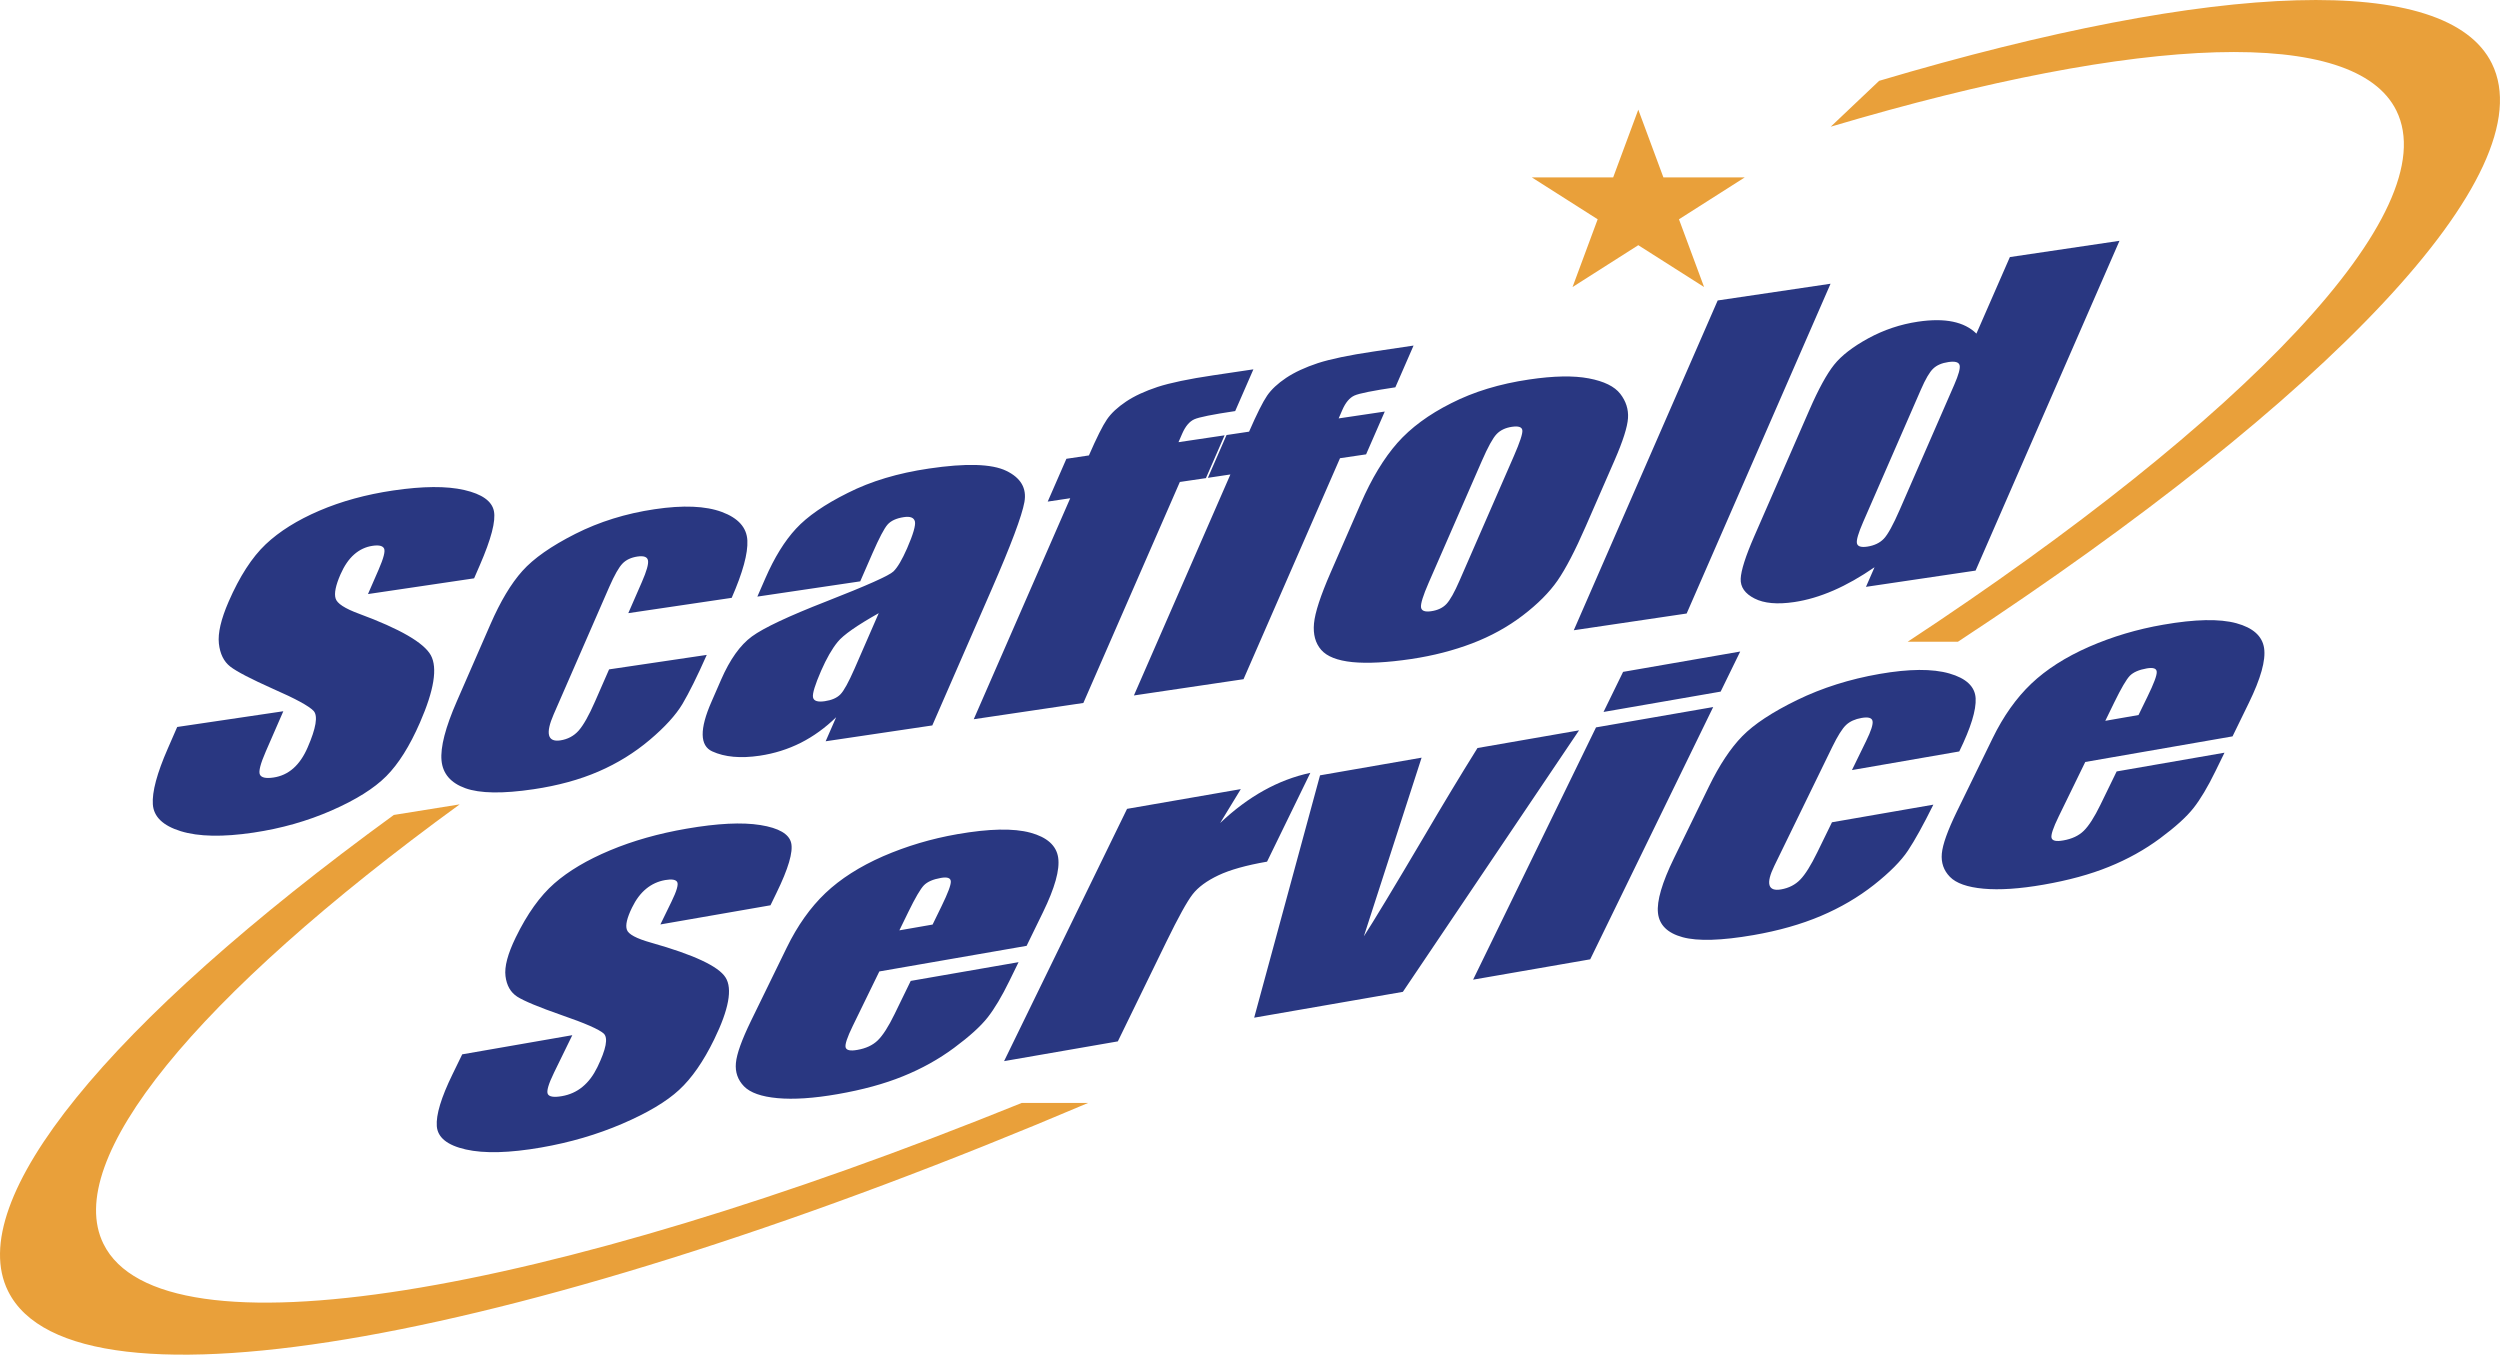 <svg version="1.1" preserveAspectRatio="xMinYMin" xmlns="http://www.w3.org/2000/svg" xmlns:xlink="http://www.w3.org/1999/xlink" x="0px" y="0px"
	 viewBox="0 0 422.85 229.13" xml:space="preserve">
<style type="text/css">
	.st0{fill:#E9A03A;}
	.st1{fill-rule:evenodd;clip-rule:evenodd;fill:#E9A03A;}
	.st2{fill-rule:evenodd;clip-rule:evenodd;fill:#293781;}
</style>
<polygon class="st0" points="259.1,30.01 272.85,30.01 277.1,18.55 281.35,30.01 295.1,30.01 283.98,37.09 288.23,48.55 
	277.1,41.47 265.98,48.55 270.23,37.09 "/>
<g>
	<path class="st1" d="M172.82,186.55c-80.8,32.72-145.49,43.74-155.32,23.84c-6.97-14.1,15.35-41.66,60.25-74.34l-11.14,1.79
		c-48.62,35.4-72.8,65.25-65.25,80.53c11.23,22.72,88.54,8.22,182.69-31.82H172.82z"/>
	<path class="st1" d="M421.47,10.73c-7.55-15.28-45.97-14.18-103.63,2.94l-8.19,7.76c53.24-15.82,88.7-16.83,95.67-2.73
		c8.42,17.03-25.59,52.26-82.65,89.84h8.5C393.44,67.64,430.62,29.25,421.47,10.73z"/>
</g>
<path class="st2" d="M116.14,140.16c5.21-0.9,9.37-1.11,12.48-0.61c3.11,0.5,4.85,1.51,5.2,3.03c0.35,1.52-0.48,4.35-2.5,8.48
	c-0.33,0.69-0.67,1.37-1,2.06c-6.21,1.08-12.42,2.16-18.62,3.24c0.63-1.29,1.25-2.57,1.88-3.86c0.88-1.8,1.2-2.91,0.96-3.32
	s-0.91-0.52-2.02-0.33c-1.21,0.21-2.28,0.7-3.22,1.47c-0.94,0.77-1.74,1.83-2.4,3.19c-0.85,1.74-1.14,2.99-0.87,3.74
	c0.24,0.76,1.61,1.5,4.12,2.2c7.18,2.03,11.38,3.98,12.57,5.88c1.2,1.89,0.56,5.39-1.93,10.49c-1.81,3.71-3.78,6.55-5.93,8.53
	c-2.14,1.98-5.35,3.89-9.61,5.72c-4.26,1.83-8.84,3.17-13.73,4.02c-5.37,0.93-9.61,1.04-12.74,0.33c-3.13-0.71-4.76-2.03-4.9-3.95
	c-0.14-1.92,0.74-4.83,2.64-8.73c0.55-1.14,1.11-2.27,1.66-3.41c6.21-1.08,12.42-2.16,18.62-3.24c-1.03,2.11-2.06,4.22-3.09,6.33
	c-0.95,1.95-1.3,3.16-1.05,3.63s1.05,0.58,2.38,0.35s2.5-0.76,3.49-1.58c1-0.82,1.83-1.93,2.51-3.32c1.49-3.07,1.85-4.96,1.07-5.69
	c-0.81-0.72-3.17-1.75-7.08-3.1c-3.9-1.36-6.41-2.41-7.54-3.13c-1.13-0.73-1.79-1.89-1.99-3.48c-0.2-1.59,0.38-3.77,1.73-6.54
	c1.94-3.99,4.12-7.03,6.53-9.14s5.55-3.97,9.42-5.59S111.38,140.98,116.14,140.16z M274.53,113.64c6.61-1.15,13.21-2.29,19.81-3.44
	c-1.1,2.26-2.2,4.52-3.31,6.78c-6.61,1.15-13.21,2.29-19.81,3.44C272.32,118.16,273.42,115.9,274.53,113.64z M161.93,141.09
	c5.4-0.94,9.51-1.02,12.35-0.25c2.83,0.77,4.4,2.18,4.7,4.22c0.3,2.04-0.56,5.12-2.58,9.26c-0.92,1.89-1.84,3.77-2.76,5.66
	c-8.3,1.44-16.61,2.89-24.91,4.33c-1.5,3.08-3,6.15-4.5,9.23c-0.94,1.93-1.34,3.14-1.2,3.62c0.14,0.49,0.8,0.63,1.97,0.42
	c1.46-0.25,2.62-0.79,3.47-1.62s1.8-2.3,2.83-4.42c0.91-1.88,1.83-3.75,2.74-5.63c6.08-1.06,12.16-2.11,18.24-3.17
	c-0.51,1.05-1.02,2.1-1.54,3.15c-1.29,2.64-2.52,4.71-3.7,6.21c-1.18,1.5-3.07,3.21-5.66,5.13c-2.59,1.92-5.48,3.53-8.65,4.81
	c-3.17,1.29-6.85,2.29-11.04,3.02c-4.06,0.71-7.46,0.93-10.18,0.68c-2.73-0.25-4.62-0.92-5.67-2s-1.51-2.4-1.37-3.94
	c0.14-1.55,0.99-3.9,2.53-7.08c2.02-4.15,4.04-8.3,6.07-12.44c1.82-3.73,4-6.8,6.54-9.22c2.54-2.41,5.79-4.49,9.75-6.23
	C153.33,143.11,157.51,141.86,161.93,141.09z M221.63,130.72c-2.44,5.01-4.88,10.01-7.32,15.02c-3.52,0.61-6.27,1.38-8.23,2.31
	c-1.96,0.93-3.42,2-4.36,3.21c-0.94,1.21-2.42,3.89-4.44,8.03c-2.74,5.62-5.48,11.23-8.21,16.85c-6.41,1.11-12.83,2.23-19.24,3.34
	c6.93-14.22,13.87-28.45,20.8-42.67c6.41-1.11,12.83-2.23,19.24-3.34c-1.17,1.91-2.33,3.83-3.5,5.74
	C211.12,134.71,216.21,131.88,221.63,130.72z M317.9,113.99c5.02-0.87,8.95-0.9,11.81-0.08c2.86,0.82,4.34,2.22,4.45,4.2
	c0.11,1.98-0.81,4.98-2.77,8.99c-6.05,1.05-12.1,2.1-18.15,3.15c0.8-1.64,1.6-3.28,2.4-4.92c0.84-1.71,1.2-2.84,1.08-3.38
	c-0.11-0.54-0.73-0.71-1.84-0.52c-1.11,0.19-1.99,0.59-2.63,1.19c-0.64,0.6-1.42,1.84-2.33,3.7c-3.27,6.71-6.54,13.42-9.81,20.13
	c-0.74,1.52-1.01,2.61-0.81,3.28c0.2,0.66,0.86,0.9,1.97,0.7c1.3-0.23,2.38-0.78,3.22-1.65c0.85-0.87,1.81-2.41,2.89-4.62
	c0.83-1.69,1.65-3.39,2.48-5.08c5.72-0.99,11.43-1.99,17.15-2.98c-1.69,3.41-3.12,6-4.29,7.76s-3.08,3.69-5.75,5.8
	c-2.67,2.1-5.67,3.86-9,5.27c-3.33,1.41-7.13,2.49-11.38,3.23c-5.43,0.94-9.43,1.06-11.99,0.36c-2.56-0.7-3.95-2.07-4.17-4.1
	c-0.22-2.03,0.69-5.13,2.72-9.29c1.97-4.04,3.94-8.08,5.91-12.12c1.77-3.62,3.64-6.45,5.62-8.48c1.98-2.03,5.08-4.08,9.31-6.14
	C308.21,116.34,312.85,114.87,317.9,113.99z M365.9,105.66c5.4-0.94,9.51-1.02,12.35-0.25c2.83,0.77,4.4,2.18,4.7,4.22
	c0.3,2.04-0.56,5.12-2.58,9.26c-0.92,1.89-1.84,3.77-2.76,5.66c-8.3,1.44-16.61,2.89-24.91,4.33c-1.5,3.08-3,6.15-4.5,9.23
	c-0.94,1.93-1.34,3.14-1.2,3.62c0.14,0.49,0.8,0.63,1.97,0.42c1.46-0.25,2.62-0.79,3.47-1.62c0.85-0.83,1.8-2.3,2.83-4.42
	c0.91-1.88,1.83-3.75,2.74-5.63c6.08-1.06,12.16-2.11,18.24-3.17c-0.51,1.05-1.02,2.1-1.54,3.15c-1.29,2.64-2.52,4.71-3.7,6.21
	c-1.18,1.5-3.07,3.21-5.66,5.13c-2.59,1.92-5.48,3.53-8.65,4.81c-3.17,1.29-6.85,2.29-11.04,3.02c-4.06,0.71-7.46,0.93-10.18,0.68
	c-2.73-0.25-4.62-0.92-5.67-2c-1.06-1.08-1.51-2.4-1.37-3.94c0.14-1.55,0.99-3.9,2.53-7.08c2.02-4.15,4.04-8.3,6.07-12.44
	c1.82-3.73,4-6.8,6.54-9.22c2.54-2.41,5.79-4.49,9.75-6.23C357.3,107.67,361.49,106.42,365.9,105.66z M223.27,131.14
	c5.73-1,11.46-1.99,17.18-2.99c-3.26,10.07-6.51,20.14-9.77,30.22c1.54-2.37,4.99-8.07,10.33-17.12c2.96-5.05,5.92-9.96,8.89-14.73
	c5.73-1,11.46-1.99,17.18-2.99c-9.93,14.74-19.87,29.49-29.8,44.23c-8.38,1.46-16.77,2.91-25.15,4.37
	C215.85,158.47,219.56,144.8,223.27,131.14z M269.95,123.03c6.61-1.15,13.21-2.29,19.82-3.44c-6.93,14.22-13.87,28.45-20.8,42.67
	c-6.6,1.15-13.21,2.29-19.81,3.44C256.08,151.48,263.02,137.25,269.95,123.03z M159.15,148.49c-1.33,0.23-2.29,0.65-2.88,1.25
	c-0.58,0.6-1.46,2.1-2.63,4.5c-0.51,1.04-1.01,2.08-1.52,3.12c1.87-0.33,3.75-0.65,5.62-0.98c0.51-1.04,1.01-2.08,1.52-3.12
	c1.08-2.21,1.6-3.6,1.56-4.19C160.79,148.5,160.23,148.3,159.15,148.49z M363.12,113.05c-1.33,0.23-2.29,0.65-2.88,1.25
	c-0.58,0.6-1.46,2.1-2.63,4.5c-0.51,1.04-1.01,2.08-1.52,3.12c1.87-0.33,3.75-0.65,5.62-0.98c0.51-1.04,1.01-2.08,1.52-3.12
	c1.08-2.21,1.6-3.6,1.56-4.19C364.76,113.06,364.2,112.87,363.12,113.05z"/>
<path class="st2" d="M66.5,82.96c5.02-0.74,9.03-0.77,12.03-0.08c3,0.69,4.67,1.88,5.01,3.56c0.34,1.68-0.46,4.73-2.39,9.17
	c-0.32,0.74-0.64,1.47-0.96,2.21c-5.98,0.89-11.96,1.78-17.95,2.66c0.6-1.38,1.2-2.76,1.8-4.13c0.84-1.93,1.15-3.12,0.92-3.58
	c-0.23-0.46-0.88-0.61-1.95-0.45c-1.16,0.17-2.2,0.66-3.11,1.46c-0.91,0.8-1.68,1.93-2.31,3.37c-0.81,1.86-1.09,3.21-0.83,4.06
	c0.23,0.85,1.55,1.71,3.97,2.6c6.93,2.56,10.97,4.9,12.14,7.02c1.16,2.13,0.55,5.92-1.84,11.39c-1.73,3.97-3.63,6.99-5.69,9.06
	c-2.06,2.07-5.14,4-9.25,5.8c-4.11,1.8-8.52,3.05-13.23,3.75c-5.17,0.77-9.26,0.69-12.28-0.24c-3.01-0.93-4.59-2.44-4.73-4.55
	s0.7-5.25,2.53-9.43c0.53-1.22,1.06-2.43,1.59-3.65c5.98-0.89,11.96-1.78,17.95-2.66c-0.99,2.26-1.97,4.53-2.96,6.79
	c-0.91,2.09-1.25,3.4-1,3.92c0.24,0.52,1.01,0.69,2.29,0.5c1.29-0.19,2.41-0.71,3.37-1.56c0.96-0.85,1.76-2.02,2.41-3.52
	c1.43-3.28,1.77-5.34,1.02-6.18c-0.78-0.83-3.06-2.07-6.83-3.72c-3.76-1.68-6.19-2.94-7.28-3.79c-1.09-0.85-1.73-2.15-1.92-3.9
	c-0.19-1.75,0.36-4.11,1.65-7.08c1.86-4.27,3.95-7.5,6.27-9.7c2.32-2.19,5.34-4.08,9.07-5.68C57.75,84.78,61.91,83.64,66.5,82.96z
	 M205.21,63.48c2.26-0.34,4.53-0.67,6.79-1.01c-1.03,2.35-2.05,4.71-3.08,7.06c-3.82,0.57-6.14,1.03-6.94,1.4
	c-0.8,0.37-1.48,1.17-2.02,2.41c-0.21,0.48-0.42,0.96-0.63,1.45c2.6-0.39,5.2-0.77,7.8-1.16c-1.05,2.41-2.1,4.82-3.16,7.24
	c-1.47,0.22-2.94,0.44-4.41,0.65c-5.44,12.46-10.88,24.92-16.32,37.38c-6.18,0.92-12.36,1.83-18.54,2.75
	c5.44-12.46,10.88-24.92,16.32-37.38c-1.27,0.19-2.54,0.38-3.81,0.57c1.05-2.41,2.1-4.82,3.16-7.24c1.27-0.19,2.54-0.38,3.81-0.57
	c1.31-3.01,2.33-5.04,3.05-6.09c0.72-1.05,1.79-2.05,3.22-3.01s3.22-1.78,5.36-2.49C197.95,64.75,201.08,64.09,205.21,63.48z
	 M232.3,59.46c2.26-0.34,4.53-0.67,6.79-1.01c-1.03,2.35-2.05,4.71-3.08,7.06c-3.82,0.57-6.14,1.03-6.94,1.4
	c-0.8,0.37-1.48,1.17-2.02,2.41c-0.21,0.48-0.42,0.96-0.63,1.45c2.6-0.39,5.2-0.77,7.8-1.16c-1.05,2.41-2.1,4.82-3.16,7.24
	c-1.47,0.22-2.94,0.44-4.41,0.65c-5.44,12.46-10.88,24.92-16.32,37.38c-6.18,0.92-12.36,1.83-18.54,2.75
	c5.44-12.46,10.88-24.92,16.32-37.38c-1.27,0.19-2.54,0.38-3.81,0.57c1.05-2.41,2.1-4.82,3.16-7.24c1.27-0.19,2.54-0.38,3.81-0.57
	c1.31-3.01,2.33-5.04,3.05-6.09c0.72-1.05,1.79-2.05,3.22-3.01c1.43-0.95,3.22-1.78,5.36-2.49
	C225.04,60.73,228.17,60.07,232.3,59.46z M290.53,50.82c6.36-0.94,12.73-1.89,19.09-2.83c-8.11,18.59-16.23,37.19-24.34,55.78
	c-6.36,0.94-12.73,1.89-19.09,2.83C274.3,88.01,282.41,69.41,290.53,50.82z M339.95,43.48c6.18-0.92,12.36-1.83,18.54-2.75
	c-8.11,18.59-16.23,37.19-24.34,55.78c-6.18,0.92-12.36,1.83-18.54,2.75c0.48-1.11,0.96-2.21,1.45-3.32
	c-2.38,1.64-4.7,2.96-6.96,3.94c-2.26,0.98-4.46,1.63-6.6,1.95c-2.88,0.43-5.12,0.23-6.74-0.6c-1.62-0.82-2.4-1.94-2.34-3.34
	c0.06-1.4,0.82-3.8,2.29-7.17c3.11-7.13,6.23-14.26,9.34-21.4c1.53-3.51,2.92-6.05,4.16-7.61c1.24-1.56,3.17-3.05,5.8-4.49
	c2.63-1.43,5.43-2.37,8.39-2.81c2.29-0.34,4.26-0.34,5.9,0c1.64,0.34,2.97,1.01,3.99,2.02C336.18,52.13,338.06,47.81,339.95,43.48z
	 M110.72,86.13c4.83-0.72,8.63-0.56,11.39,0.47c2.76,1.03,4.19,2.63,4.3,4.81c0.11,2.18-0.77,5.41-2.65,9.71
	c-5.83,0.86-11.66,1.73-17.49,2.59c0.77-1.76,1.53-3.51,2.3-5.27c0.8-1.84,1.15-3.05,1.03-3.65c-0.11-0.6-0.7-0.81-1.77-0.66
	c-1.07,0.16-1.92,0.55-2.53,1.18c-0.62,0.63-1.36,1.94-2.24,3.94c-3.14,7.19-6.28,14.38-9.41,21.57c-0.71,1.63-0.97,2.81-0.78,3.55
	c0.19,0.73,0.83,1.02,1.9,0.86c1.25-0.19,2.29-0.74,3.1-1.65c0.81-0.92,1.74-2.56,2.77-4.92c0.79-1.81,1.58-3.63,2.38-5.44
	c5.51-0.82,11.02-1.63,16.52-2.45c-1.62,3.66-3,6.42-4.11,8.3c-1.12,1.87-2.96,3.9-5.53,6.07c-2.57,2.17-5.45,3.96-8.66,5.35
	c-3.21,1.39-6.87,2.39-10.97,3c-5.23,0.78-9.09,0.72-11.56-0.17c-2.47-0.89-3.82-2.45-4.03-4.69c-0.21-2.24,0.65-5.58,2.6-10.04
	c1.89-4.33,3.78-8.66,5.67-12.99c1.69-3.88,3.49-6.89,5.4-9.02c1.9-2.13,4.89-4.22,8.96-6.28
	C101.39,88.24,105.86,86.85,110.72,86.13z M157.12,79.25c6.27-0.93,10.64-0.8,13.09,0.39c2.46,1.19,3.48,2.95,3.06,5.28
	c-0.42,2.33-2.27,7.27-5.57,14.83c-3.34,7.65-6.68,15.3-10.01,22.95c-6.01,0.89-12.03,1.78-18.04,2.68
	c0.59-1.36,1.19-2.72,1.78-4.07c-1.85,1.8-3.84,3.24-5.99,4.33c-2.15,1.08-4.46,1.81-6.94,2.18c-3.24,0.48-5.92,0.24-8.03-0.73
	c-2.11-0.96-2.16-3.76-0.14-8.37c0.55-1.25,1.09-2.5,1.64-3.76c1.49-3.42,3.23-5.86,5.21-7.31c1.98-1.45,6.18-3.43,12.59-5.93
	c6.87-2.69,10.66-4.38,11.35-5.07c0.7-0.68,1.46-1.98,2.3-3.89c1.04-2.39,1.48-3.91,1.33-4.56c-0.16-0.65-0.79-0.9-1.89-0.73
	c-1.25,0.19-2.17,0.61-2.74,1.26c-0.57,0.65-1.41,2.26-2.53,4.81c-0.7,1.6-1.39,3.19-2.09,4.79c-5.8,0.86-11.6,1.72-17.4,2.58
	c0.45-1.02,0.89-2.04,1.34-3.07c1.54-3.54,3.28-6.35,5.2-8.42c1.92-2.08,4.84-4.1,8.76-6.05C147.31,81.39,151.88,80.02,157.12,79.25
	z M258.62,64.19c4.16-0.62,7.53-0.68,10.11-0.19c2.58,0.49,4.35,1.36,5.32,2.61c0.97,1.25,1.41,2.63,1.31,4.12
	c-0.1,1.5-0.85,3.86-2.26,7.1c-1.63,3.73-3.26,7.47-4.89,11.2c-1.79,4.11-3.39,7.17-4.77,9.17c-1.39,2-3.35,3.97-5.88,5.9
	c-2.53,1.93-5.39,3.51-8.56,4.72c-3.18,1.21-6.6,2.09-10.27,2.64c-4.1,0.61-7.43,0.78-9.98,0.53c-2.55-0.26-4.31-0.95-5.29-2.08
	c-0.98-1.13-1.38-2.62-1.21-4.46c0.17-1.84,1.11-4.7,2.8-8.58c1.7-3.9,3.41-7.81,5.11-11.71c1.85-4.25,3.92-7.66,6.18-10.23
	c2.27-2.57,5.31-4.82,9.12-6.73C249.28,66.25,253.67,64.92,258.62,64.19z M255.73,72.19c-1.1,0.16-1.97,0.58-2.6,1.24
	c-0.63,0.66-1.46,2.17-2.48,4.51c-3,6.88-6,13.76-9.01,20.64c-0.94,2.16-1.37,3.54-1.29,4.14c0.08,0.6,0.66,0.82,1.73,0.66
	c1.1-0.16,1.96-0.57,2.57-1.22c0.61-0.65,1.35-1.96,2.21-3.94c3.07-7.03,6.14-14.06,9.2-21.09c1.02-2.34,1.5-3.79,1.43-4.35
	C257.42,72.22,256.83,72.03,255.73,72.19z M329.54,61.24c-1.1,0.16-1.96,0.53-2.56,1.11c-0.61,0.57-1.3,1.76-2.08,3.55
	c-3.26,7.47-6.52,14.93-9.77,22.4c-0.81,1.86-1.16,3.06-1.05,3.59c0.11,0.53,0.69,0.72,1.73,0.57c1.19-0.18,2.13-0.62,2.82-1.34
	c0.68-0.71,1.58-2.35,2.69-4.9c3.08-7.05,6.16-14.1,9.23-21.16c0.73-1.68,1.03-2.77,0.9-3.29C331.3,61.24,330.67,61.07,329.54,61.24
	z M148.63,103.71c-3.68,2.07-6,3.69-6.95,4.87c-0.96,1.17-1.88,2.79-2.79,4.86c-1.03,2.37-1.49,3.86-1.38,4.49
	c0.11,0.63,0.78,0.85,2,0.67c1.16-0.17,2.04-0.55,2.63-1.15c0.59-0.59,1.38-2.04,2.39-4.33
	C145.89,109.98,147.26,106.84,148.63,103.71z"/>
</svg>
